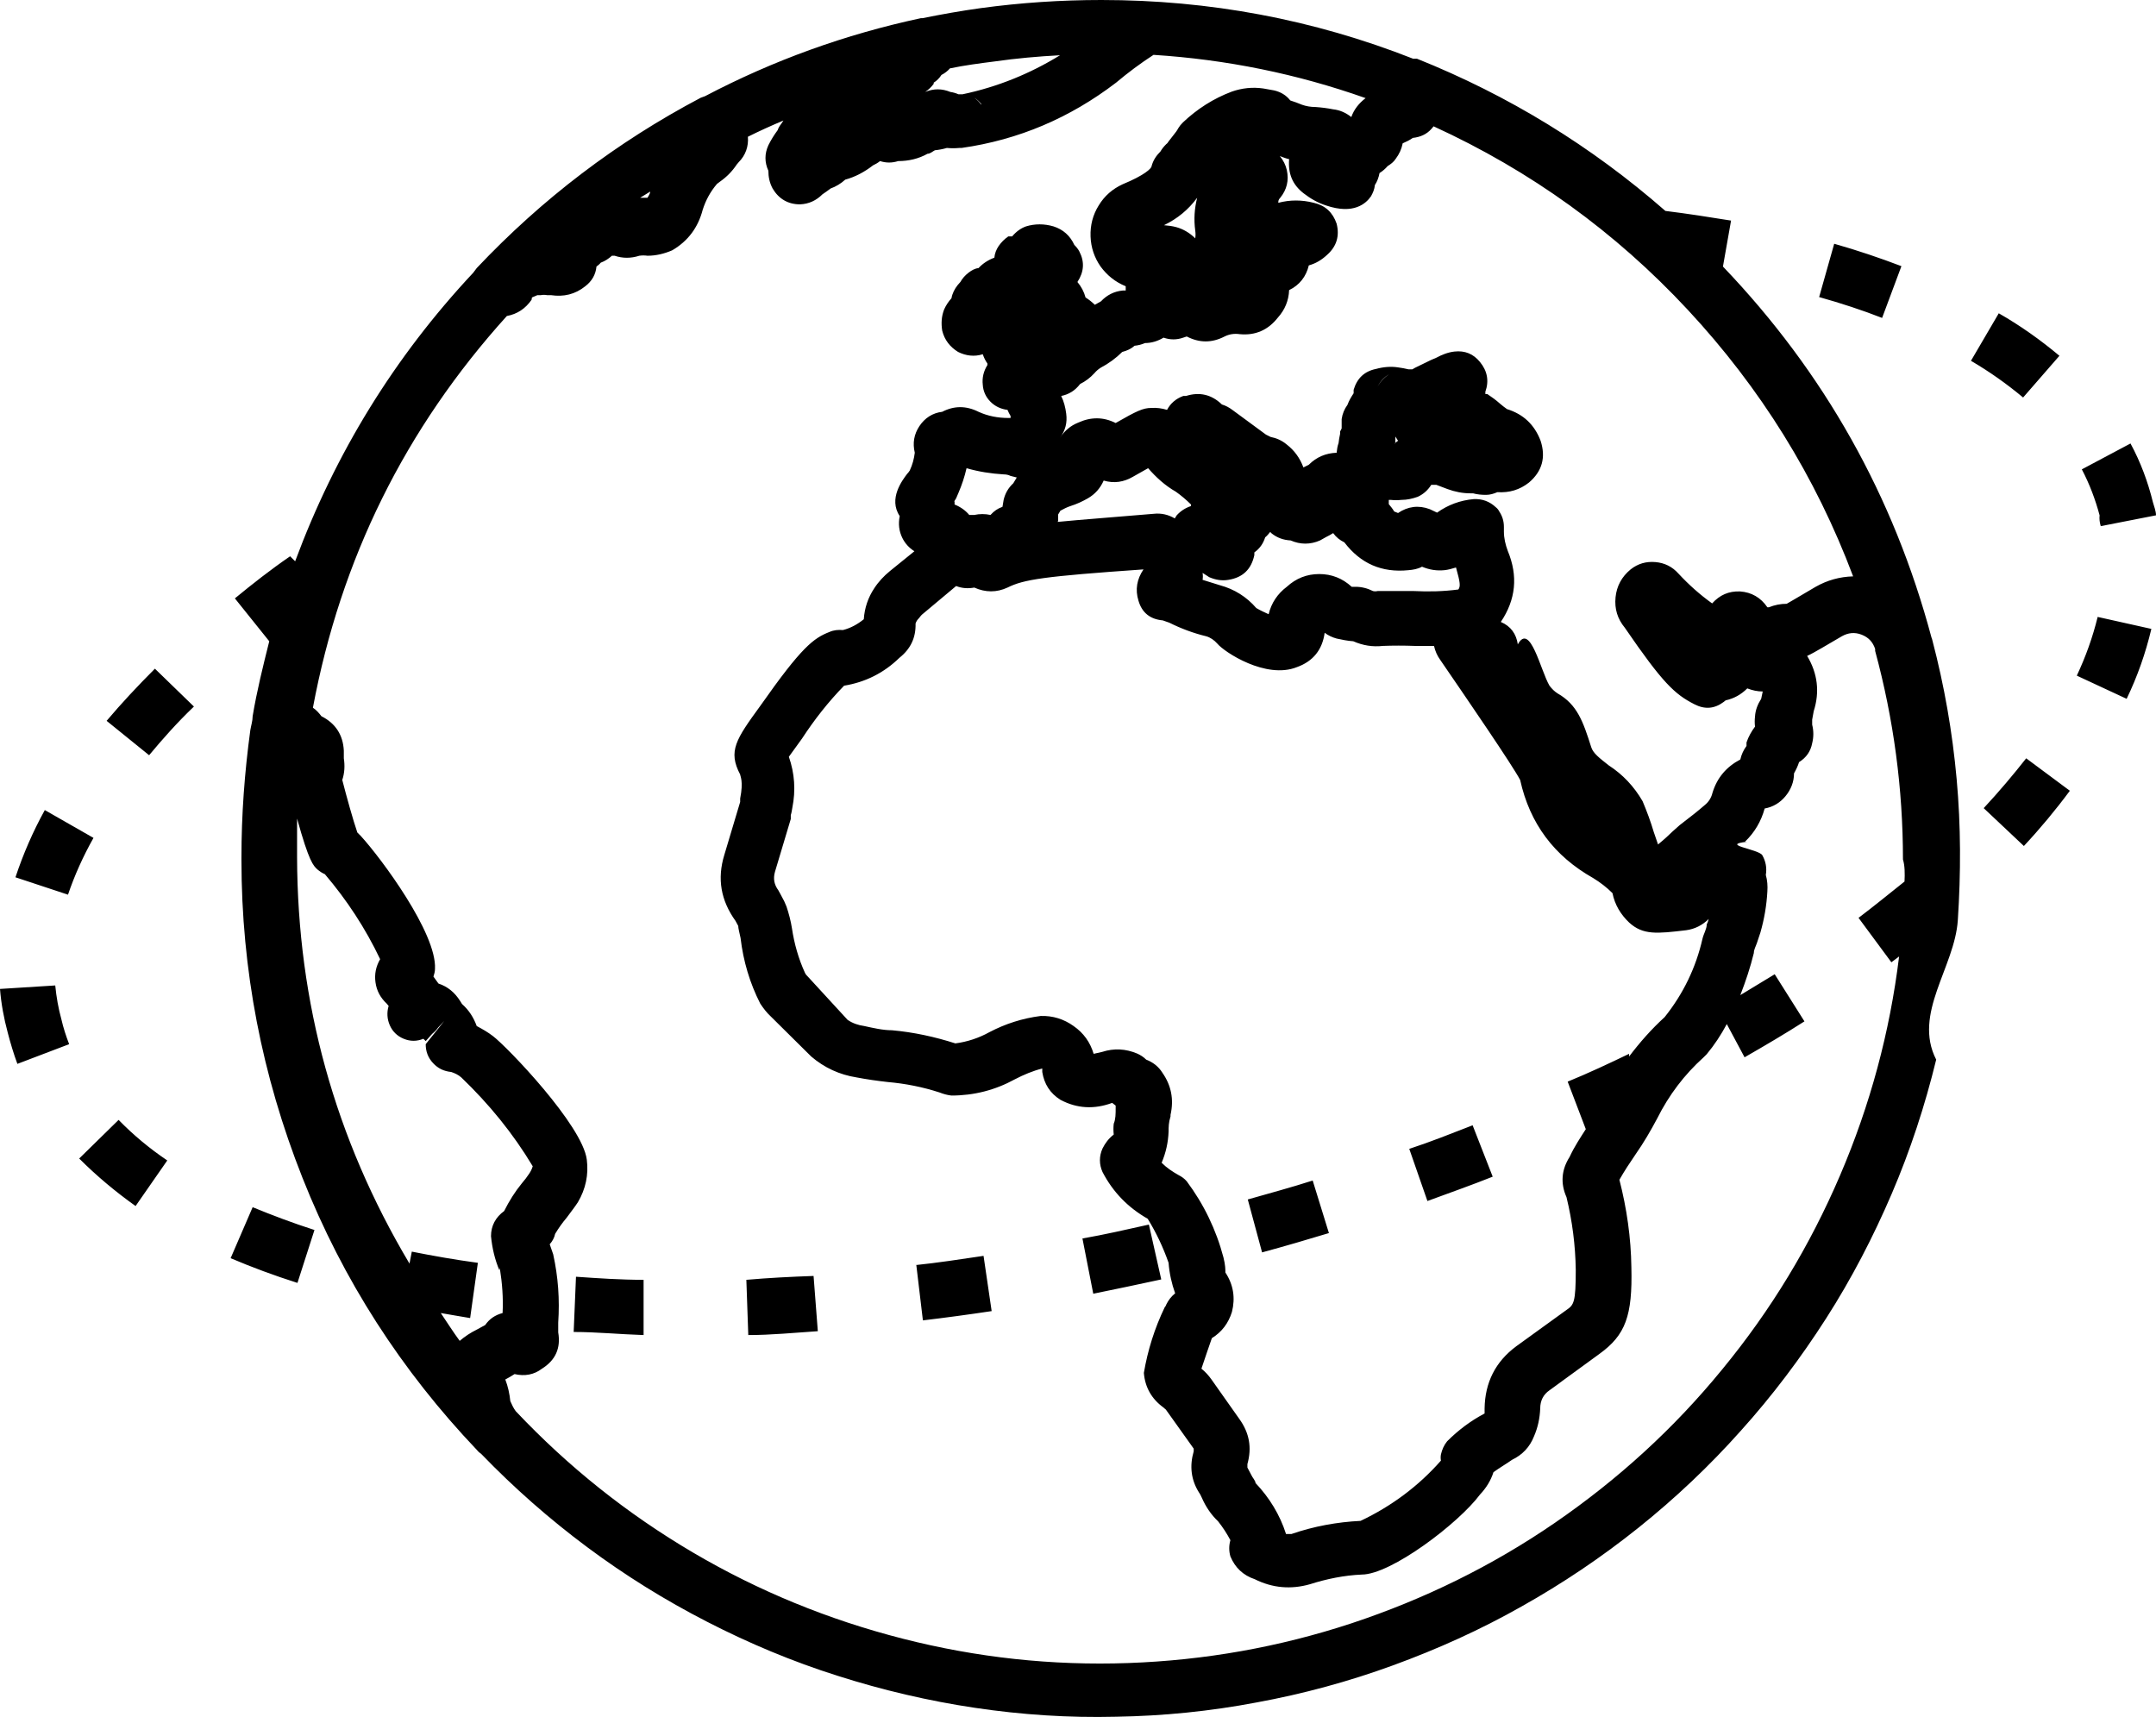<?xml version="1.0" encoding="UTF-8"?>
<!-- Generator: Adobe Illustrator 27.4.0, SVG Export Plug-In . SVG Version: 6.00 Build 0)  -->
<svg xmlns="http://www.w3.org/2000/svg" xmlns:xlink="http://www.w3.org/1999/xlink" version="1.1" id="Calque_1" x="0px" y="0px" viewBox="0 0 55.81 44.44" style="enable-background:new 0 0 55.81 44.44;" xml:space="preserve">
<style type="text/css">
	.st0{fill-rule:evenodd;clip-rule:evenodd;}
</style>
<path class="st0" d="M36.48,29.74l0.47,1.35c0.57-0.21,1.14-0.41,1.69-0.63l-0.52-1.33C37.58,29.34,37.03,29.56,36.48,29.74  L36.48,29.74z M29.74,31.7c-0.58,0.13-1.15,0.26-1.72,0.36l0.28,1.43c0.58-0.12,1.17-0.24,1.76-0.37L29.74,31.7z M14.85,34.48  c0.59,0,1.19,0.06,1.81,0.08v-1.43c-0.59,0-1.18-0.04-1.75-0.08L14.85,34.48z M19.32,33.13l0.05,1.43c0.59,0,1.19-0.06,1.8-0.1  l-0.11-1.43C20.48,33.05,19.89,33.08,19.32,33.13z M49.3,22.82c-0.39,0.31-0.78,0.63-1.19,0.94l0.85,1.15l0.2-0.15  c-0.24,1.96-0.75,3.85-1.53,5.67c-0.78,1.82-1.79,3.49-3.05,5.02c-1.25,1.53-2.7,2.85-4.33,3.97c-1.63,1.12-3.39,1.98-5.26,2.6  c-1.88,0.62-3.81,0.96-5.78,1.03c-1.98,0.07-3.92-0.14-5.84-0.63c-1.92-0.49-3.73-1.23-5.43-2.23c-1.7-1-3.23-2.22-4.59-3.66  c-0.06-0.08-0.1-0.17-0.14-0.26c-0.02-0.19-0.06-0.38-0.13-0.56c0.08-0.04,0.16-0.09,0.24-0.14c0.26,0.06,0.5,0.02,0.71-0.14  c0.35-0.22,0.49-0.53,0.42-0.94v-0.14c0,0,0-0.06,0-0.11c0.04-0.6,0-1.18-0.13-1.77l-0.09-0.26c0.07-0.08,0.12-0.17,0.14-0.27  c0.09-0.15,0.19-0.29,0.3-0.42c0.11-0.15,0.22-0.29,0.29-0.4c0.2-0.34,0.28-0.71,0.23-1.1c-0.11-0.89-2.06-2.92-2.43-3.2  c-0.13-0.1-0.27-0.18-0.42-0.26c-0.08-0.22-0.2-0.41-0.38-0.57l-0.05-0.08c-0.14-0.22-0.32-0.37-0.56-0.45l-0.13-0.18  c0.02-0.06,0.04-0.13,0.04-0.2c0.05-0.92-1.39-2.86-1.92-3.44c-0.03-0.03-0.06-0.06-0.09-0.09c-0.11-0.32-0.28-0.93-0.39-1.36  c0.06-0.18,0.07-0.37,0.04-0.56v-0.14c0-0.02,0-0.04,0-0.06c-0.02-0.41-0.22-0.71-0.58-0.89c-0.06-0.08-0.13-0.16-0.22-0.22  c0.72-3.85,2.39-7.23,5.02-10.14c0.27-0.05,0.48-0.19,0.64-0.42l0.01-0.06l0.14-0.06H14c0.05-0.01,0.11-0.01,0.16,0h0.1  c0.33,0.05,0.63-0.02,0.89-0.23c0.17-0.13,0.27-0.3,0.29-0.51c0.04-0.03,0.08-0.06,0.11-0.1c0.11-0.04,0.2-0.1,0.29-0.18h0.07  c0.21,0.07,0.42,0.07,0.64,0c0.07-0.01,0.14-0.01,0.21,0c0.22,0,0.43-0.05,0.64-0.14c0.41-0.24,0.67-0.59,0.79-1.05  c0.08-0.25,0.2-0.47,0.37-0.67l0.08-0.06c0.17-0.12,0.31-0.26,0.43-0.44l0.05-0.06c0.18-0.18,0.26-0.41,0.24-0.66  c0.3-0.15,0.61-0.29,0.92-0.42c-0.02,0.03-0.04,0.06-0.06,0.09c-0.04,0.05-0.07,0.1-0.09,0.16c-0.09,0.12-0.17,0.25-0.24,0.39  c-0.1,0.22-0.1,0.44,0,0.66C19.89,4.58,19.92,4.73,20,4.88c0.16,0.27,0.4,0.41,0.71,0.41c0.23-0.01,0.42-0.1,0.58-0.26  c0.07-0.05,0.15-0.1,0.21-0.15c0.14-0.05,0.27-0.13,0.38-0.23c0.26-0.07,0.5-0.2,0.72-0.37c0.06-0.03,0.12-0.06,0.18-0.11  c0.16,0.05,0.31,0.05,0.47,0c0.27,0,0.53-0.06,0.76-0.19c0.07,0,0.13-0.06,0.19-0.09c0.1-0.01,0.21-0.03,0.31-0.06  c0.11,0.01,0.21,0.01,0.32,0h0.06c1.48-0.21,2.81-0.78,4-1.69c0.31-0.26,0.63-0.5,0.97-0.72c1.88,0.12,3.71,0.49,5.49,1.12  c-0.17,0.13-0.3,0.29-0.37,0.49c-0.14-0.11-0.29-0.18-0.47-0.2c-0.15-0.03-0.31-0.05-0.46-0.06c-0.12,0-0.24-0.02-0.35-0.06  c-0.1-0.04-0.2-0.08-0.3-0.11c-0.11-0.14-0.25-0.22-0.42-0.26L32.7,2.29c-0.28-0.04-0.55-0.01-0.81,0.08  c-0.48,0.18-0.9,0.45-1.27,0.8c-0.05,0.05-0.09,0.1-0.12,0.15c-0.03,0.06-0.07,0.11-0.11,0.16c-0.05,0.06-0.09,0.12-0.14,0.18  c-0.02,0.03-0.03,0.05-0.06,0.07c-0.06,0.06-0.11,0.12-0.15,0.19c-0.11,0.11-0.19,0.23-0.23,0.38c0,0.06-0.19,0.24-0.75,0.47  c-0.26,0.12-0.47,0.3-0.62,0.55c-0.15,0.24-0.22,0.51-0.21,0.8c0.01,0.29,0.1,0.55,0.26,0.78c0.17,0.23,0.38,0.4,0.65,0.51  c0,0.04,0,0.08,0,0.11h-0.07c-0.23,0.02-0.42,0.12-0.57,0.28l-0.16,0.09c-0.07-0.07-0.16-0.14-0.24-0.19  c-0.04-0.15-0.11-0.28-0.21-0.4c0.17-0.26,0.19-0.52,0.05-0.79c-0.03-0.06-0.08-0.12-0.13-0.17c-0.11-0.24-0.29-0.4-0.54-0.48  c-0.24-0.07-0.48-0.07-0.71,0c-0.14,0.05-0.26,0.14-0.36,0.26h-0.04H26.1c-0.1,0.07-0.18,0.15-0.25,0.25  c-0.06,0.09-0.1,0.19-0.11,0.3c-0.16,0.06-0.3,0.15-0.41,0.27C25.23,6.95,25.15,7,25.07,7.06c-0.09,0.07-0.16,0.15-0.21,0.24  l-0.07,0.08c-0.08,0.1-0.14,0.22-0.16,0.34c-0.08,0.09-0.14,0.18-0.19,0.29c-0.07,0.18-0.08,0.36-0.05,0.55  c0.06,0.24,0.2,0.42,0.41,0.55c0.2,0.1,0.42,0.13,0.64,0.06c0.03,0.09,0.07,0.17,0.12,0.24v0.04c-0.1,0.16-0.14,0.33-0.12,0.51  c0.01,0.17,0.08,0.32,0.2,0.44c0.12,0.12,0.27,0.19,0.44,0.21c0.02,0.05,0.05,0.11,0.08,0.16c0,0.02,0,0.03,0,0.05h-0.06  c-0.27,0-0.53-0.05-0.77-0.16c-0.32-0.16-0.63-0.16-0.94,0c-0.25,0.03-0.45,0.16-0.59,0.37c-0.14,0.21-0.18,0.44-0.12,0.69  c-0.02,0.16-0.06,0.31-0.13,0.46c-0.02,0.03-0.04,0.06-0.07,0.09c-0.12,0.16-0.49,0.64-0.19,1.09c-0.04,0.2-0.02,0.39,0.07,0.57  c0.07,0.14,0.17,0.25,0.31,0.34l-0.63,0.51c-0.16,0.13-0.3,0.28-0.41,0.45c-0.16,0.24-0.25,0.51-0.27,0.8  c-0.16,0.13-0.34,0.23-0.54,0.28c-0.12-0.01-0.24,0-0.35,0.05c-0.41,0.16-0.72,0.39-1.78,1.9c-0.64,0.88-0.85,1.18-0.53,1.79  c0,0.04,0.09,0.17,0,0.62v0.09l-0.41,1.37c-0.19,0.62-0.09,1.18,0.29,1.71l0.07,0.13c0,0.06,0.03,0.17,0.06,0.31  c0.07,0.6,0.24,1.17,0.51,1.7c0.08,0.12,0.17,0.24,0.28,0.34l1.04,1.03c0.34,0.29,0.73,0.47,1.17,0.54  c0.26,0.05,0.54,0.09,0.81,0.12c0.46,0.04,0.91,0.13,1.34,0.27c0.1,0.04,0.21,0.07,0.31,0.08c0.58,0,1.13-0.14,1.64-0.42  c0.23-0.12,0.47-0.22,0.71-0.28c0,0.03,0,0.06,0,0.09c0.05,0.31,0.2,0.55,0.47,0.72c0.43,0.23,0.88,0.25,1.34,0.08l0.09,0.07  c0,0,0,0.04,0,0.06c0,0.16,0,0.29-0.05,0.41c-0.01,0.09-0.01,0.18,0,0.28c-0.13,0.1-0.22,0.22-0.29,0.36c-0.09,0.2-0.09,0.41,0,0.61  c0.27,0.52,0.66,0.92,1.17,1.21c0.22,0.36,0.4,0.74,0.54,1.14c0.02,0.27,0.08,0.54,0.17,0.79c-0.1,0.08-0.17,0.17-0.23,0.29  c-0.01,0.03-0.02,0.05-0.04,0.07c-0.26,0.54-0.44,1.11-0.54,1.7c0.03,0.37,0.2,0.67,0.5,0.89l0.07,0.06l0.72,1.01  c0,0.02,0,0.05,0,0.07c-0.11,0.38-0.07,0.74,0.14,1.07c0.03,0.04,0.05,0.09,0.07,0.13c0.1,0.23,0.24,0.44,0.42,0.61  c0.12,0.15,0.23,0.32,0.32,0.49c-0.04,0.14-0.04,0.28,0,0.42c0.12,0.29,0.33,0.49,0.63,0.59c0.46,0.23,0.94,0.27,1.43,0.13  c0.44-0.14,0.89-0.23,1.34-0.25c0.76,0,2.51-1.33,3.06-2.07c0.16-0.17,0.28-0.36,0.35-0.58c0.15-0.11,0.37-0.24,0.48-0.32  c0.27-0.13,0.46-0.33,0.57-0.61c0.1-0.23,0.15-0.47,0.16-0.72c0-0.2,0.08-0.36,0.24-0.47l1.29-0.94c0.68-0.49,0.86-0.99,0.83-2.24  c-0.01-0.77-0.12-1.53-0.31-2.27c0.13-0.23,0.27-0.44,0.42-0.66c0.21-0.3,0.39-0.61,0.56-0.93c0.3-0.6,0.7-1.13,1.2-1.58l0.08-0.08  c0.2-0.24,0.37-0.5,0.52-0.78l0.46,0.86c0.54-0.31,1.05-0.61,1.55-0.93l-0.77-1.22l-0.89,0.54c0.14-0.36,0.26-0.72,0.35-1.09  c0-0.09,0.05-0.17,0.08-0.26c0.03-0.09,0.05-0.15,0.09-0.27c0.1-0.35,0.16-0.7,0.18-1.06c0.01-0.15,0-0.29-0.04-0.43  c0.03-0.18,0-0.35-0.09-0.51c-0.09-0.16-1.12-0.27-0.39-0.35h-0.06c0.25-0.24,0.42-0.53,0.51-0.86c0.22-0.04,0.4-0.15,0.54-0.32  c0.14-0.17,0.22-0.37,0.22-0.59c0.05-0.09,0.1-0.19,0.13-0.29c0.19-0.12,0.3-0.28,0.34-0.49c0.04-0.16,0.04-0.32,0-0.48  c0-0.04,0-0.09,0-0.13l0.04-0.22c0.16-0.5,0.1-0.98-0.17-1.43c0.11-0.05,0.23-0.12,0.37-0.2l0.53-0.31  c0.16-0.09,0.33-0.11,0.51-0.04c0.18,0.07,0.29,0.19,0.35,0.37v0.05c0.48,1.77,0.72,3.57,0.72,5.4  C49.31,22.41,49.31,22.62,49.3,22.82z M12.94,32.84c0.06,0.38,0.09,0.76,0.07,1.15c-0.19,0.05-0.34,0.15-0.45,0.31l-0.22,0.12  c-0.16,0.08-0.3,0.17-0.44,0.29c-0.17-0.23-0.32-0.47-0.49-0.72c0.25,0.04,0.5,0.09,0.76,0.13l0.2-1.43  c-0.59-0.08-1.16-0.18-1.71-0.29l-0.06,0.31c-1.93-3.24-2.9-6.75-2.91-10.52v-0.04c0-0.32,0-0.64,0-0.96  c0.31,1.12,0.42,1.22,0.53,1.32c0.06,0.05,0.12,0.09,0.19,0.12c0.57,0.67,1.05,1.4,1.43,2.2c-0.11,0.19-0.15,0.39-0.12,0.6  c0.03,0.22,0.13,0.4,0.29,0.55l0.05,0.06c-0.05,0.17-0.04,0.34,0.03,0.5c0.07,0.16,0.19,0.28,0.36,0.35c0.17,0.07,0.34,0.07,0.51,0  l0.06,0.06l0.17-0.19c0.06-0.05,0.11-0.1,0.15-0.16l0.16-0.17l-0.48,0.6c0,0.19,0.06,0.35,0.19,0.49c0.13,0.14,0.28,0.21,0.47,0.23  c0.09,0.03,0.18,0.07,0.26,0.14c0.72,0.69,1.34,1.45,1.85,2.3c-0.02,0.07-0.05,0.13-0.09,0.19c-0.06,0.09-0.12,0.17-0.19,0.25  c-0.18,0.22-0.33,0.46-0.46,0.72c-0.22,0.16-0.34,0.38-0.34,0.65c0.03,0.31,0.1,0.61,0.22,0.89V32.84z M16.83,4.96  c0,0.06-0.05,0.12-0.07,0.16h-0.19L16.83,4.96z M22.17,3.32c0.05,0.04,0.1,0.09,0.14,0.14C22.27,3.41,22.22,3.36,22.17,3.32  L22.17,3.32z M25.4,2.69c-0.05-0.06-0.11-0.12-0.18-0.16c0.07,0.05,0.13,0.11,0.18,0.18V2.69z M24.17,2.14  c0.08-0.05,0.15-0.12,0.2-0.2c0.08-0.04,0.16-0.1,0.22-0.17c0.38-0.08,0.77-0.13,1.16-0.18c0.56-0.08,1.12-0.13,1.69-0.16  c-0.78,0.48-1.62,0.82-2.52,1.01h-0.11c-0.07-0.03-0.14-0.05-0.21-0.06c-0.22-0.09-0.43-0.09-0.65,0c0.09-0.06,0.16-0.13,0.22-0.21  V2.14z M30.94,5.97c0.01,0.07,0.01,0.13,0,0.2c-0.14-0.14-0.31-0.24-0.49-0.29c-0.11-0.03-0.21-0.04-0.32-0.05  c0.35-0.17,0.63-0.4,0.86-0.71C30.92,5.39,30.9,5.68,30.94,5.97z M36.12,11.49c0-0.06,0-0.12,0-0.19l0.07,0.11l-0.08,0.06  L36.12,11.49z M35.66,10.01c0.07-0.14,0.17-0.25,0.3-0.32C35.83,9.77,35.73,9.88,35.66,10.01z M36.46,14.76  c0.12-0.01,0.24-0.03,0.35-0.09c0.19,0.08,0.38,0.11,0.58,0.09c0.1-0.01,0.2-0.04,0.3-0.07c0.11,0.39,0.12,0.49,0.06,0.57  c-0.38,0.05-0.76,0.06-1.15,0.04c-0.31,0-0.62,0-0.94,0c-0.04,0.01-0.08,0.01-0.12,0c-0.14-0.07-0.29-0.11-0.45-0.11h-0.1  c-0.24-0.22-0.52-0.33-0.84-0.33c-0.32,0-0.6,0.11-0.84,0.33c-0.24,0.18-0.4,0.42-0.47,0.71c-0.11-0.05-0.22-0.1-0.32-0.16  c-0.25-0.29-0.57-0.49-0.94-0.59l-0.45-0.14c0.01-0.06,0.01-0.12,0-0.18l0.17,0.11c0.16,0.07,0.33,0.1,0.5,0.07  c0.37-0.06,0.59-0.27,0.67-0.64V14.3c0.14-0.1,0.23-0.23,0.28-0.39c0.05-0.04,0.09-0.09,0.13-0.14l0.04,0.04  c0.14,0.11,0.3,0.17,0.49,0.18c0.25,0.11,0.51,0.11,0.76,0l0.16-0.09c0.06-0.03,0.12-0.06,0.18-0.1c0.08,0.11,0.17,0.18,0.29,0.24  C35.22,14.59,35.77,14.83,36.46,14.76z M27.39,13.48v-0.16l0.06-0.1c0.09-0.05,0.17-0.09,0.26-0.12c0.16-0.05,0.31-0.12,0.45-0.2  c0.19-0.11,0.32-0.26,0.41-0.46c0.27,0.08,0.52,0.04,0.76-0.1l0.39-0.22c0.21,0.24,0.44,0.45,0.72,0.61  c0.14,0.1,0.27,0.21,0.39,0.33v0.04c-0.15,0.05-0.27,0.13-0.37,0.24l-0.05,0.08c-0.17-0.1-0.35-0.14-0.54-0.12  c-1.06,0.09-1.87,0.15-2.49,0.21L27.39,13.48z M24.7,12.98l0.05-0.08c0.02-0.05,0.04-0.09,0.06-0.14c0.09-0.21,0.16-0.42,0.21-0.64  c0.31,0.09,0.63,0.14,0.96,0.16c0.06,0,0.12,0.01,0.18,0.04l0.16,0.04c-0.03,0.05-0.06,0.1-0.09,0.15  c-0.13,0.12-0.21,0.26-0.25,0.43l-0.03,0.18c-0.12,0.04-0.22,0.11-0.31,0.21c-0.14-0.03-0.28-0.03-0.42,0h-0.13  c-0.1-0.12-0.23-0.21-0.38-0.27c0-0.02,0-0.03,0-0.05V12.98z M24.21,13.02h0.05H24.21z M41.05,29.23c-0.14,0.22-0.29,0.44-0.42,0.72  c-0.21,0.33-0.24,0.68-0.08,1.04c0.15,0.62,0.23,1.24,0.24,1.88c0,0.85-0.05,0.91-0.24,1.04l-1.3,0.94  c-0.54,0.4-0.81,0.94-0.82,1.61c0,0.04,0,0.09,0,0.13c-0.36,0.19-0.68,0.43-0.97,0.72c-0.08,0.1-0.13,0.21-0.16,0.34  c-0.01,0.05-0.01,0.11,0,0.16c-0.58,0.66-1.28,1.18-2.08,1.56c-0.61,0.03-1.21,0.14-1.79,0.34h-0.14c-0.16-0.5-0.43-0.94-0.79-1.32  c0-0.06-0.08-0.14-0.11-0.21l-0.1-0.19c0-0.03,0-0.06,0-0.09c0.12-0.43,0.05-0.81-0.21-1.17l-0.72-1.02  c-0.07-0.1-0.16-0.2-0.26-0.28c0.08-0.25,0.22-0.64,0.27-0.79c0.26-0.16,0.43-0.39,0.52-0.68c0.09-0.36,0.04-0.7-0.17-1.02  c0-0.08,0-0.19-0.05-0.39c-0.19-0.72-0.51-1.38-0.95-1.97c-0.06-0.07-0.13-0.12-0.21-0.16c-0.16-0.09-0.31-0.19-0.44-0.32  c0.11-0.26,0.17-0.53,0.18-0.81c0-0.11,0-0.23,0.05-0.39c0-0.01,0-0.02,0-0.04c0.09-0.4,0.02-0.76-0.21-1.09  c-0.1-0.16-0.24-0.27-0.42-0.34c-0.07-0.07-0.15-0.12-0.24-0.16c-0.29-0.12-0.59-0.14-0.9-0.04l-0.22,0.05  c-0.09-0.3-0.26-0.54-0.52-0.72c-0.25-0.18-0.54-0.27-0.85-0.26c-0.47,0.06-0.91,0.2-1.33,0.42c-0.27,0.15-0.57,0.25-0.88,0.29  c-0.53-0.17-1.08-0.29-1.64-0.34c-0.24,0-0.49-0.06-0.72-0.11c-0.15-0.02-0.3-0.07-0.43-0.16l-1.02-1.11  c-0.03-0.03-0.06-0.06-0.08-0.1c-0.17-0.37-0.28-0.76-0.34-1.16c-0.03-0.19-0.08-0.38-0.14-0.56l-0.06-0.14l-0.09-0.17l-0.06-0.11  c-0.11-0.15-0.14-0.3-0.09-0.48l0.41-1.37c0-0.03,0-0.07,0-0.1c0.02-0.06,0.03-0.13,0.04-0.19c0.09-0.45,0.06-0.89-0.09-1.32  l0.34-0.47c0.32-0.49,0.68-0.95,1.09-1.37c0.55-0.09,1.03-0.33,1.43-0.72c0.29-0.23,0.43-0.52,0.42-0.89  c0.02-0.06,0.05-0.1,0.09-0.14c0.03-0.04,0.06-0.08,0.1-0.11l0.86-0.72c0.15,0.06,0.31,0.07,0.47,0.04c0.29,0.13,0.58,0.13,0.86,0  c0.42-0.21,0.93-0.29,3.52-0.47c-0.17,0.25-0.22,0.52-0.13,0.81c0.09,0.31,0.3,0.48,0.63,0.51l0.17,0.06  c0.3,0.15,0.62,0.27,0.95,0.35c0.11,0.03,0.21,0.1,0.29,0.19c0.18,0.22,1.26,0.93,2.06,0.61c0.42-0.15,0.66-0.45,0.72-0.89  c0.09,0.07,0.2,0.12,0.31,0.15c0.14,0.03,0.28,0.06,0.43,0.07c0.25,0.11,0.5,0.15,0.77,0.12c0.27-0.01,0.54-0.01,0.81,0h0.51  c0.03,0.13,0.08,0.25,0.16,0.36c0.72,1.05,1.87,2.73,2.07,3.11c0.25,1.13,0.88,1.97,1.89,2.54c0.18,0.11,0.35,0.24,0.5,0.39  c0.06,0.3,0.21,0.55,0.43,0.76c0.36,0.33,0.72,0.29,1.48,0.2c0.22-0.03,0.42-0.13,0.58-0.29c-0.01,0.05-0.03,0.1-0.05,0.14  c0,0.12-0.08,0.24-0.11,0.37c-0.17,0.75-0.5,1.43-0.98,2.03c-0.34,0.31-0.64,0.65-0.92,1.02v-0.07c-0.52,0.25-1.05,0.5-1.59,0.72  L41.05,29.23z M35.59,4.79c0.06-0.09,0.1-0.2,0.12-0.31c0.08-0.05,0.15-0.11,0.21-0.18c0.08-0.05,0.16-0.11,0.21-0.19  c0.09-0.12,0.15-0.25,0.18-0.4c0.09-0.04,0.18-0.08,0.26-0.14c0.19-0.02,0.36-0.09,0.49-0.24l0.05-0.06  c2.51,1.15,4.7,2.73,6.58,4.75c1.88,2.02,3.31,4.32,4.28,6.9c-0.35,0.01-0.67,0.1-0.97,0.27l-0.56,0.33l-0.19,0.11  c-0.16,0-0.31,0.03-0.46,0.09h-0.04c-0.17-0.25-0.41-0.39-0.71-0.41c-0.29-0.01-0.52,0.09-0.72,0.31c-0.32-0.23-0.6-0.48-0.87-0.77  c-0.16-0.18-0.36-0.28-0.6-0.3c-0.24-0.02-0.45,0.04-0.64,0.19c-0.23,0.19-0.36,0.43-0.39,0.72c-0.03,0.3,0.05,0.56,0.24,0.79  c0.98,1.43,1.29,1.72,1.8,1.98c0.27,0.14,0.52,0.12,0.76-0.06l0.05-0.04c0.22-0.05,0.4-0.15,0.56-0.31c0.13,0.05,0.26,0.08,0.4,0.08  l-0.04,0.19c-0.09,0.14-0.15,0.29-0.16,0.46c-0.01,0.09-0.01,0.17,0,0.26c-0.09,0.12-0.17,0.26-0.22,0.41c0,0.03,0,0.06,0,0.09  c-0.08,0.11-0.13,0.22-0.16,0.35c-0.36,0.19-0.6,0.47-0.72,0.86c-0.03,0.13-0.1,0.24-0.2,0.32c-0.15,0.13-0.36,0.3-0.65,0.52  l-0.18,0.16c-0.07,0.07-0.22,0.21-0.38,0.34l-0.11-0.32c-0.08-0.27-0.18-0.54-0.29-0.8c-0.22-0.38-0.51-0.69-0.88-0.93  c-0.24-0.19-0.4-0.31-0.45-0.47c-0.21-0.66-0.36-1.1-0.87-1.39c-0.08-0.05-0.15-0.12-0.21-0.2c-0.23-0.39-0.5-1.65-0.82-1.07  c-0.04-0.27-0.18-0.47-0.44-0.58c0.39-0.58,0.45-1.19,0.18-1.84c-0.06-0.16-0.1-0.33-0.1-0.5c0-0.04,0-0.08,0-0.12  c0-0.15-0.04-0.28-0.12-0.4c-0.02-0.04-0.05-0.08-0.09-0.11c-0.16-0.15-0.35-0.22-0.57-0.21c-0.35,0.03-0.67,0.15-0.95,0.35  l-0.19-0.09c-0.29-0.11-0.57-0.07-0.82,0.1l-0.1-0.04c-0.04-0.07-0.09-0.13-0.14-0.19c0-0.04,0-0.07,0-0.11h0.05  c0.09,0.01,0.19,0.01,0.28,0c0.14,0,0.28-0.03,0.42-0.08c0.15-0.07,0.26-0.17,0.35-0.31c0.04,0,0.08,0,0.13,0l0.29,0.11  c0.19,0.07,0.39,0.11,0.59,0.11h0.07c0.11,0.03,0.22,0.04,0.34,0.04c0.1,0,0.2-0.03,0.29-0.07c0.31,0.02,0.58-0.06,0.82-0.25  c0.34-0.29,0.44-0.65,0.3-1.08c-0.16-0.42-0.45-0.69-0.87-0.82c-0.06-0.04-0.12-0.09-0.18-0.14c-0.1-0.09-0.21-0.17-0.33-0.25h-0.05  c0-0.02,0-0.04,0-0.06c0.1-0.28,0.05-0.54-0.14-0.77c-0.17-0.21-0.39-0.3-0.66-0.27c-0.17,0.02-0.32,0.08-0.47,0.16l-0.14,0.06  l-0.41,0.2l-0.07,0.04h-0.1c-0.09-0.02-0.18-0.04-0.27-0.05c-0.19-0.03-0.39-0.01-0.57,0.04c-0.3,0.06-0.49,0.24-0.58,0.54v0.09  c-0.06,0.09-0.12,0.19-0.16,0.3c-0.08,0.11-0.13,0.23-0.15,0.37c0,0.04,0,0.15,0,0.24l-0.04,0.08v0.06  c-0.02,0.08-0.03,0.16-0.04,0.24c-0.03,0.08-0.04,0.16-0.05,0.25c-0.28,0.01-0.52,0.11-0.72,0.31l-0.14,0.07  c-0.09-0.24-0.23-0.44-0.44-0.6c-0.12-0.1-0.26-0.16-0.41-0.19l-0.12-0.06l-0.87-0.64c-0.08-0.06-0.17-0.11-0.27-0.14  c-0.27-0.26-0.58-0.33-0.93-0.22h-0.07c-0.19,0.07-0.33,0.19-0.42,0.36c-0.13-0.04-0.27-0.06-0.41-0.05c-0.21,0-0.38,0.08-0.92,0.39  c-0.32-0.16-0.64-0.16-0.97-0.01c-0.2,0.08-0.35,0.21-0.47,0.39c0.14-0.19,0.19-0.39,0.16-0.62c-0.02-0.16-0.06-0.32-0.13-0.46  c0.2-0.04,0.36-0.14,0.49-0.31c0.14-0.07,0.26-0.16,0.37-0.28c0.05-0.06,0.1-0.1,0.16-0.14c0.21-0.11,0.4-0.25,0.56-0.41  c0.12-0.03,0.23-0.08,0.32-0.16c0.09-0.01,0.18-0.03,0.27-0.07c0.17,0,0.33-0.05,0.48-0.14c0.17,0.06,0.34,0.06,0.51,0l0.09-0.03  c0.33,0.17,0.65,0.17,0.98,0c0.12-0.06,0.25-0.08,0.39-0.06c0.41,0.04,0.74-0.11,0.99-0.43c0.18-0.2,0.28-0.44,0.29-0.71  c0.27-0.13,0.44-0.35,0.51-0.64c0.18-0.05,0.33-0.14,0.47-0.27c0.25-0.22,0.33-0.49,0.25-0.81c-0.1-0.29-0.29-0.47-0.59-0.54  c-0.31-0.08-0.62-0.08-0.92,0c0-0.04,0-0.08,0.05-0.13c0.17-0.21,0.23-0.45,0.17-0.72c-0.03-0.13-0.09-0.25-0.18-0.36  c0.08,0.03,0.15,0.06,0.24,0.08C33.34,4.5,33.46,4.78,33.74,5c0.18,0.14,0.37,0.25,0.59,0.32c0.71,0.24,1.03-0.05,1.16-0.24  C35.54,4.99,35.58,4.9,35.59,4.79z M50,16.51c-0.98-3.67-2.78-6.87-5.4-9.61l0.21-1.19c-0.56-0.09-1.13-0.18-1.7-0.25  c-1.92-1.68-4.06-2.99-6.43-3.94h-0.1C33.99,0.5,31.3,0,28.51,0c-1.05,0-2.09,0.07-3.12,0.21c-0.51,0.07-1.01,0.16-1.51,0.26h-0.04  c-1.96,0.42-3.82,1.09-5.59,2.02l-0.11,0.04c-2.18,1.15-4.11,2.62-5.8,4.41l-0.09,0.12c-2.04,2.18-3.57,4.67-4.61,7.47L7.51,14.4  C7,14.75,6.53,15.12,6.08,15.49l0.89,1.11c-0.16,0.64-0.32,1.28-0.43,1.94c0,0.12-0.04,0.24-0.06,0.36C6.33,20,6.25,21.09,6.25,22.2  v0.06c0,2.84,0.53,5.58,1.58,8.23s2.56,4.99,4.52,7.05c0.03,0.04,0.07,0.07,0.11,0.1c0.85,0.88,1.76,1.68,2.74,2.41  s2.01,1.37,3.1,1.93c1.09,0.56,2.21,1.03,3.38,1.4c1.16,0.37,2.35,0.65,3.56,0.83c1.21,0.18,2.42,0.26,3.65,0.23  c1.22-0.02,2.43-0.14,3.64-0.37c1.2-0.22,2.38-0.54,3.53-0.96c1.15-0.42,2.26-0.92,3.32-1.52c1.07-0.6,2.08-1.28,3.03-2.04  c0.95-0.76,1.84-1.6,2.65-2.51c0.82-0.91,1.55-1.88,2.21-2.91c0.66-1.03,1.22-2.11,1.7-3.23c0.48-1.12,0.86-2.28,1.15-3.47  c-0.61-1.19,0.48-2.39,0.56-3.61s0.08-2.44-0.03-3.65c-0.11-1.22-0.32-2.42-0.63-3.6C50.01,16.54,50.01,16.52,50,16.51L50,16.51z   M53.76,17.49l1.29,0.6c0.28-0.58,0.49-1.18,0.64-1.81l-1.39-0.31C54.17,16.5,53.99,17,53.76,17.49z M51.35,20.92l1.04,0.98  c0.42-0.45,0.82-0.93,1.19-1.43l-1.13-0.84C52.12,20.05,51.75,20.49,51.35,20.92z M53.31,9.21c-0.49-0.41-1.01-0.78-1.57-1.1  l-0.72,1.23c0.48,0.28,0.93,0.6,1.35,0.95L53.31,9.21z M23.72,32.75l0.17,1.43c0.59-0.07,1.18-0.15,1.78-0.24l-0.21-1.43  c-0.61,0.09-1.19,0.18-1.77,0.24H23.72z M32.3,31.05l0.37,1.37c0.59-0.16,1.17-0.33,1.73-0.5l-0.42-1.36  C33.42,30.74,32.86,30.89,32.3,31.05z M1.43,25.51L0,25.6c0.03,0.38,0.1,0.76,0.2,1.13c0.07,0.27,0.15,0.54,0.25,0.81l1.34-0.51  c-0.08-0.21-0.15-0.42-0.2-0.64C1.51,26.1,1.46,25.81,1.43,25.51z M5.97,32.57c0.54,0.23,1.13,0.45,1.73,0.64l0.44-1.37  c-0.56-0.18-1.09-0.38-1.6-0.59L5.97,32.57z M49.22,6.89c-0.55-0.21-1.14-0.41-1.74-0.58l-0.39,1.38c0.57,0.16,1.12,0.34,1.63,0.54  L49.22,6.89z M2.76,18.66l1.1,0.89c0.35-0.42,0.72-0.84,1.16-1.26l-1.01-0.98C3.56,17.76,3.14,18.21,2.76,18.66L2.76,18.66z   M2.05,29.99c0.45,0.45,0.94,0.86,1.46,1.23l0.82-1.18c-0.46-0.31-0.88-0.66-1.26-1.05L2.05,29.99z M2.42,21.69l-1.26-0.72  c-0.31,0.56-0.56,1.14-0.76,1.74l1.36,0.45C1.93,22.66,2.15,22.17,2.42,21.69z M54.38,13.62l1.43-0.28c0-0.11-0.05-0.23-0.08-0.34  c-0.13-0.53-0.32-1.04-0.58-1.52l-1.26,0.67c0.2,0.38,0.35,0.78,0.46,1.19C54.34,13.43,54.35,13.52,54.38,13.62z"></path>
</svg>
